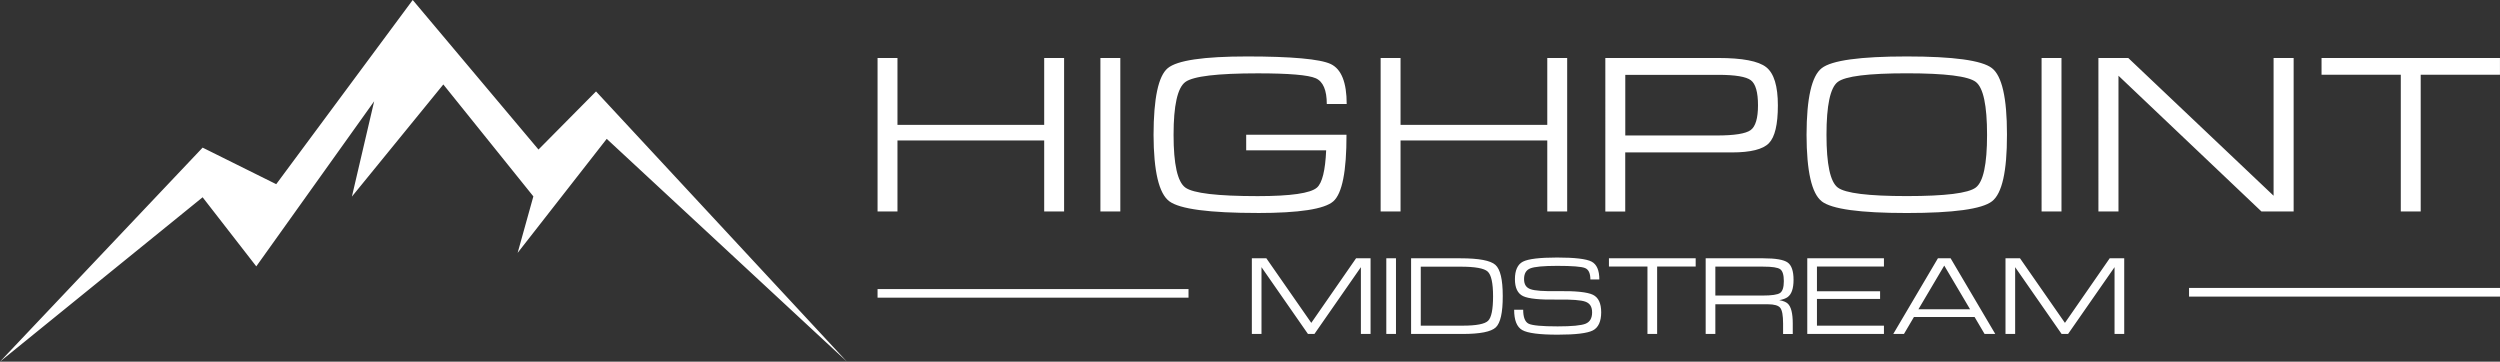 <svg width="318" height="46" fill="none" xmlns="http://www.w3.org/2000/svg"><rect width="100%" height="100%" fill="#333333" stroke="none"/><g clip-path="url(#clip0_207_193)" fill="#fff"><path d="M75.815 11.63l-7.32 7.391L52.498 0 35.135 23.427l-9.361-4.65L0 46l25.774-20.907 6.825 8.788 14.995-21-2.832 12.124 11.629-14.263L67.844 24.98l-2.001 7.185 11.333-14.503L107.723 46 75.815 11.63zm35.811-4.254h2.532v8.51h18.663v-8.51h2.532v19.52h-2.532v-9.027h-18.663v9.027h-2.532V7.376zm28.346 0h2.532v19.52h-2.532V7.376zm20.009 19.715c-6.174 0-9.922-.498-11.248-1.49-1.321-.991-1.987-3.81-2.002-8.45.01-4.656.611-7.48 1.802-8.476 1.191-.996 4.558-1.494 10.117-1.494 5.559 0 9.272.322 10.623.967 1.351.645 2.026 2.34 2.026 5.085h-2.532c0-1.768-.47-2.863-1.406-3.278-.94-.415-3.397-.625-7.37-.625-5.144 0-8.216.366-9.212 1.099-1 .733-1.501 2.975-1.501 6.726 0 3.752.501 5.974 1.496 6.702 1.001.728 4.068 1.09 9.207 1.09 4.208 0 6.72-.362 7.54-1.09.666-.596 1.056-2.173 1.166-4.733h-10.172V17.14h12.759v.014c.01 4.64-.55 7.464-1.681 8.46-1.131.988-4.338 1.48-9.612 1.48v-.004zm15.636-19.715h2.532v8.51h18.664v-8.51h2.531v19.52h-2.531v-9.027h-18.664v9.027h-2.532V7.376zm28.581 0h14.35c3.087 0 5.129.39 6.115 1.172.99.782 1.481 2.399 1.481 4.851s-.381 4.035-1.141 4.816c-.761.782-2.327 1.173-4.694 1.173H206.73v7.517h-2.532V7.376zm2.532 9.857h11.633c2.257 0 3.693-.23 4.318-.683.621-.455.936-1.51.936-3.156 0-1.646-.3-2.72-.901-3.18-.6-.46-1.986-.694-4.168-.694h-11.813v7.713h-.005zm24.988 8.368c-1.271-.991-1.916-3.81-1.926-8.45.01-4.656.65-7.48 1.926-8.476 1.271-.996 4.878-1.494 10.823-1.494 5.944 0 9.567.498 10.838 1.49 1.27.991 1.906 3.78 1.906 8.372v.112c.01 4.64-.621 7.46-1.901 8.451-1.276.992-4.894 1.49-10.848 1.49-5.955 0-9.552-.498-10.823-1.49l.005-.005zm19.604-1.749c.956-.727 1.431-2.96 1.431-6.701 0-3.742-.475-5.994-1.431-6.727-.956-.733-3.883-1.099-8.781-1.099-4.899 0-7.826.366-8.782 1.1-.955.732-1.431 2.974-1.431 6.726 0 3.751.476 5.974 1.431 6.701.956.728 3.883 1.09 8.782 1.09 4.898 0 7.825-.362 8.781-1.09zm8.366-16.476h2.532v19.52h-2.532V7.376zm9.782 19.52h-2.552V7.376h3.798L289.2 24.898V7.376h2.551v19.52h-4.098L269.47 9.633v17.263zm35.911-17.39h-10.082v-2.13h22.696v2.13h-10.082v17.39h-2.532V9.506zM318 36.626h-39.554v1.1H318v-1.1zm-157.534 5.852h-1.231v-9.623h1.847l5.709 8.207h.01l5.689-8.207h1.846v9.623h-1.231v-8.495l-5.909 8.495h-.825l-5.91-8.495v8.495h.005zm15.872-9.623h1.231v9.623h-1.231v-9.623zm3.157 0h6.285c2.331 0 3.813.279 4.433.835.625.557.936 1.871.936 3.938v.048c.005 2.081-.291 3.4-.881 3.962-.595.562-1.996.84-4.213.84h-6.565v-9.623h.005zm1.231 8.568h5.329c1.726 0 2.802-.205 3.227-.616.426-.41.636-1.455.636-3.126 0-1.67-.23-2.725-.686-3.14-.455-.416-1.606-.621-3.457-.621h-5.054v7.508l.005-.005zm21.571-5.872c0-.786-.226-1.27-.676-1.455-.45-.186-1.631-.279-3.542-.279-1.747 0-2.883.108-3.418.318-.535.21-.8.664-.8 1.358 0 .694.27 1.094.82 1.29.54.2 1.691.278 3.453.248 2.286-.034 3.782.123 4.488.465.7.341 1.051 1.084 1.051 2.227 0 1.143-.351 1.944-1.056 2.306-.701.361-2.197.542-4.483.542-2.287 0-3.828-.195-4.509-.591-.685-.391-1.025-1.256-1.025-2.584h1.15c0 .962.236 1.558.701 1.783.465.224 1.696.337 3.683.337 1.811 0 2.992-.113 3.547-.337.556-.225.836-.704.836-1.436 0-.733-.28-1.153-.836-1.363-.555-.21-1.736-.298-3.542-.274-2.242.04-3.708-.107-4.404-.44-.69-.332-1.035-1.05-1.035-2.158 0-1.11.34-1.881 1.02-2.228.681-.347 2.132-.523 4.349-.523 2.216 0 3.717.171 4.378.518.66.347.99 1.104.99 2.272h-1.15l.01.005zm7.265-1.646h-4.904v-1.05h11.033v1.05h-4.903v8.573h-1.231v-8.573h.005zm7.405-1.05h7.325c1.566 0 2.597.176 3.097.533.501.356.751 1.094.751 2.207 0 1.114-.255 1.847-.771 2.208-.23.162-.58.289-1.045.377.495.087.855.229 1.075.434.426.386.641 1.231.641 2.535v1.334h-1.231v-1.334c0-1.025-.12-1.69-.36-1.993-.24-.302-.771-.454-1.586-.454h-6.67v3.776h-1.231v-9.623h.005zm1.231 4.738h6.004c1.161 0 1.902-.107 2.222-.327.32-.22.48-.723.48-1.51 0-.786-.155-1.294-.465-1.514-.31-.22-1.026-.327-2.152-.327h-6.094v3.683l.005-.005zm11.688 4.885v-9.623h9.752v1.05h-8.521v3.146h8.031v.977h-8.031v3.4h8.521v1.05h-9.752zm16.612-9.623h1.622l5.679 9.623h-1.361l-1.271-2.159h-7.711l-1.271 2.16h-1.361l5.679-9.624h-.005zm-2.476 6.487h6.574l-3.287-5.559-3.287 5.559zm12.308 3.136h-1.23v-9.623h1.846l5.709 8.207h.01l5.689-8.207h1.847v9.623h-1.231v-8.495l-5.91 8.495h-.825l-5.909-8.495v8.495h.004zm-105.15-5.71h-39.554v1.099h39.554v-1.1z"/></g><defs><clipPath id="clip0_207_193"><path fill="#fff" d="M0 0h318v46H0z"/></clipPath></defs></svg>